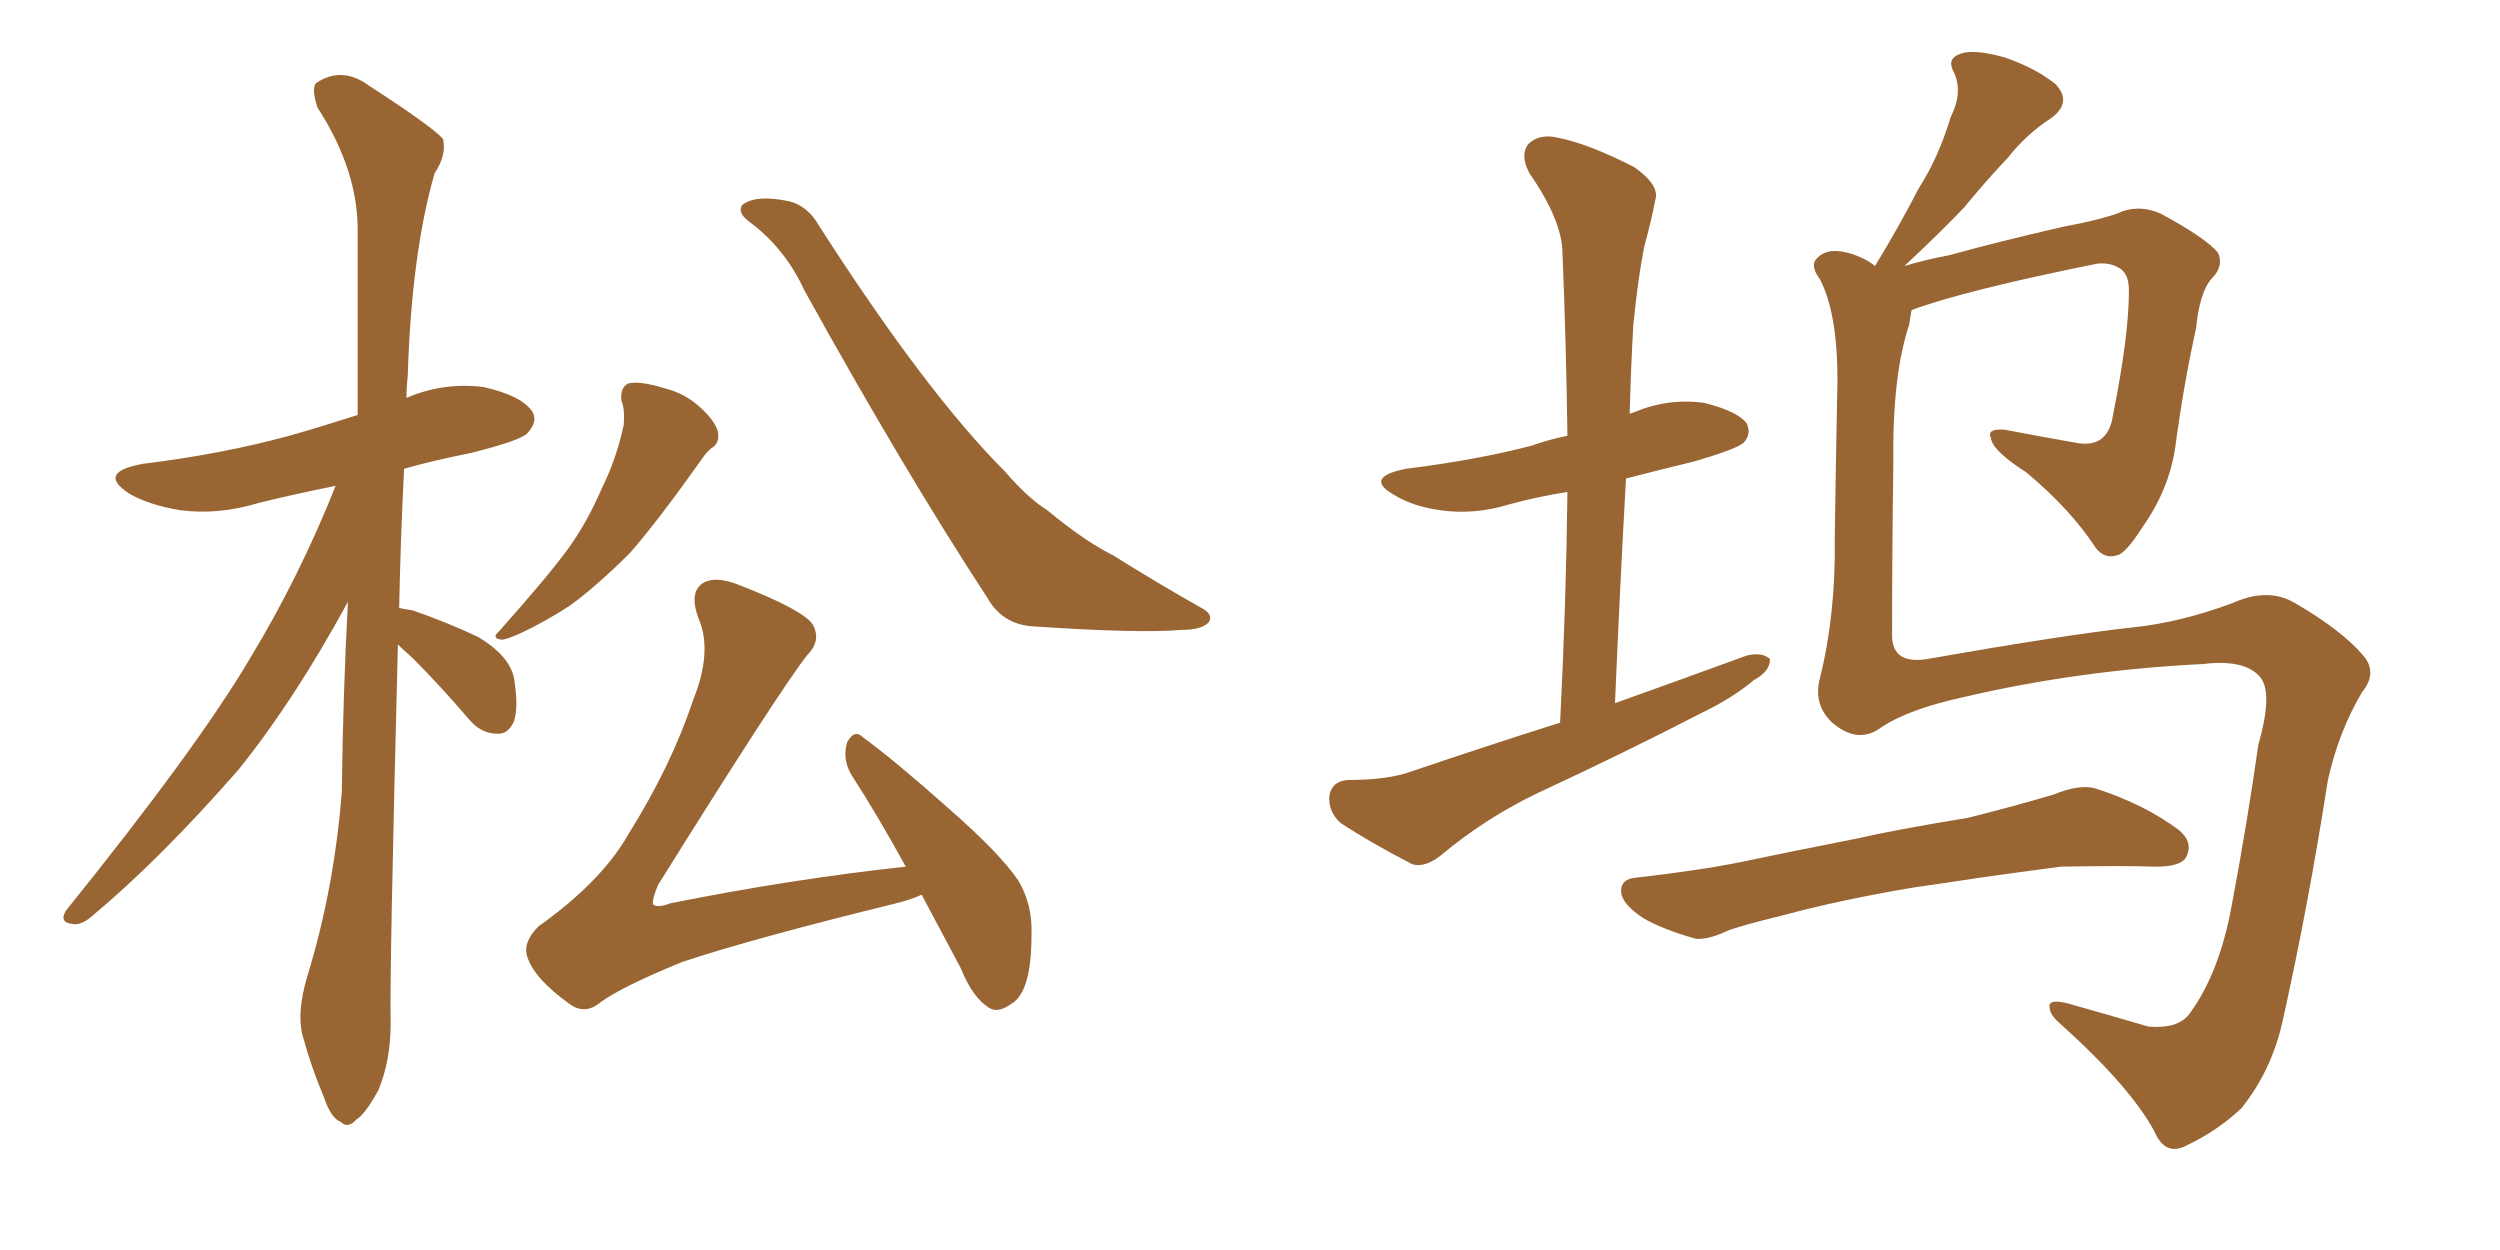 <svg xmlns="http://www.w3.org/2000/svg" xmlns:xlink="http://www.w3.org/1999/xlink" width="300" height="150"><path fill="#996633" padding="10" d="M47.75 77.34L47.75 77.34Q46.73 117.04 46.88 122.75L46.88 122.75Q46.88 127.29 45.41 130.81L45.41 130.81Q43.80 133.74 42.77 134.33L42.77 134.33Q41.75 135.50 40.87 134.62L40.87 134.62Q39.70 134.18 38.82 131.54L38.82 131.54Q37.35 128.03 36.47 124.80L36.47 124.80Q35.45 121.88 36.91 117.04L36.91 117.04Q40.14 106.49 41.02 94.92L41.02 94.92Q41.16 83.20 41.75 72.22L41.75 72.22Q35.30 84.08 28.56 92.43L28.56 92.43Q19.19 103.13 11.13 109.86L11.13 109.86Q9.81 111.04 8.79 110.89L8.79 110.89Q7.03 110.74 7.91 109.28L7.91 109.28Q23.73 89.65 30.03 78.96L30.03 78.96Q35.89 69.29 40.28 58.30L40.28 58.30Q35.16 59.33 31.05 60.35L31.05 60.35Q26.22 61.82 21.68 61.23L21.68 61.23Q18.02 60.64 15.67 59.33L15.67 59.33Q11.43 56.69 17.14 55.66L17.14 55.66Q26.66 54.49 34.72 52.29L34.72 52.29Q38.82 51.12 42.92 49.80L42.92 49.80Q42.92 37.79 42.92 27.54L42.92 27.54Q42.92 20.36 38.09 12.89L38.09 12.89Q37.35 10.55 37.94 9.96L37.94 9.96Q41.02 7.91 44.24 10.25L44.24 10.25Q52.15 15.38 53.17 16.70L53.17 16.70Q53.61 18.60 52.15 20.80L52.15 20.80Q49.37 30.47 48.93 45.12L48.93 45.12Q48.78 46.44 48.78 47.75L48.78 47.75Q53.17 45.85 58.01 46.44L58.01 46.44Q62.55 47.46 63.87 49.37L63.87 49.37Q64.60 50.54 63.28 52.00L63.28 52.00Q62.40 52.88 56.54 54.35L56.54 54.35Q52.15 55.22 48.49 56.25L48.49 56.25Q48.05 65.04 47.90 72.95L47.90 72.95Q48.49 73.10 49.51 73.24L49.51 73.24Q53.76 74.71 57.42 76.46L57.42 76.46Q61.08 78.66 61.67 81.30L61.67 81.30Q62.26 84.81 61.67 86.57L61.67 86.57Q60.94 88.18 59.62 88.04L59.62 88.04Q57.71 88.04 56.25 86.28L56.25 86.28Q52.73 82.18 49.51 78.96L49.51 78.96Q48.34 77.93 47.75 77.34ZM74.56 48.05L74.56 48.05Q74.41 46.44 75.44 46.00L75.44 46.00Q76.90 45.70 79.69 46.58L79.69 46.58Q82.18 47.17 84.08 48.93L84.08 48.93Q85.69 50.39 86.13 51.71L86.13 51.71Q86.43 53.17 85.40 53.76L85.40 53.76Q84.81 54.20 84.23 55.08L84.23 55.08Q78.81 62.70 75.59 66.36L75.59 66.36Q71.63 70.31 68.41 72.66L68.41 72.66Q65.48 74.56 62.70 75.88L62.70 75.88Q60.79 76.76 60.21 76.76L60.21 76.76Q58.89 76.61 59.91 75.73L59.91 75.73Q65.77 69.14 68.12 65.92L68.12 65.92Q70.46 62.70 72.22 58.59L72.22 58.59Q73.97 55.08 74.85 50.98L74.85 50.98Q75 49.07 74.56 48.05ZM89.79 26.51L89.79 26.51Q88.48 25.49 89.06 24.61L89.06 24.61Q90.67 23.29 94.78 24.17L94.78 24.17Q96.97 24.76 98.29 27.10L98.29 27.10Q111.18 47.17 120.56 56.54L120.56 56.54Q123.34 59.77 125.68 61.23L125.68 61.23Q130.08 64.89 133.59 66.65L133.59 66.65Q138.72 69.87 144.43 73.10L144.43 73.10Q145.61 73.83 145.02 74.71L145.02 74.71Q144.14 75.59 141.80 75.59L141.80 75.59Q136.67 76.03 123.78 75.15L123.78 75.15Q120.26 74.85 118.51 71.78L118.51 71.78Q108.54 56.54 96.53 34.86L96.53 34.86Q94.19 29.74 89.79 26.51ZM110.60 107.37L110.60 107.37L110.60 107.37Q109.28 107.96 107.52 108.40L107.52 108.40Q90.23 112.65 81.88 115.43L81.88 115.43Q74.71 118.36 72.07 120.26L72.07 120.26Q70.17 121.88 68.26 120.41L68.26 120.41Q64.16 117.48 63.28 114.84L63.28 114.84Q62.70 113.09 64.60 111.18L64.60 111.18Q72.22 105.76 75.44 100.05L75.44 100.05Q80.57 91.85 83.20 83.94L83.20 83.94Q85.55 78.08 83.79 74.12L83.79 74.12Q82.62 70.90 84.52 69.87L84.52 69.87Q85.99 69.14 88.62 70.17L88.62 70.17Q96.53 73.24 97.56 75L97.56 75Q98.58 76.90 96.83 78.66L96.83 78.66Q93.60 82.76 78.96 106.20L78.96 106.20Q78.22 107.96 78.37 108.54L78.37 108.54Q78.96 108.98 80.42 108.40L80.42 108.40Q95.07 105.47 108.69 104.00L108.69 104.00Q105.32 97.85 102.10 92.87L102.10 92.87Q101.07 90.97 101.66 89.06L101.66 89.06Q102.54 87.45 103.56 88.48L103.56 88.48Q107.37 91.26 113.96 97.12L113.96 97.12Q119.97 102.39 122.17 105.62L122.17 105.62Q123.93 108.54 123.78 112.21L123.78 112.21Q123.78 118.95 121.44 120.41L121.44 120.41Q119.82 121.58 118.80 121.00L118.80 121.00Q116.75 119.82 115.28 116.16L115.28 116.16Q112.79 111.47 110.60 107.37ZM187.21 86.72L187.21 86.72Q187.94 72.36 188.09 59.03L188.09 59.03Q184.42 59.62 181.20 60.50L181.20 60.50Q176.95 61.82 172.85 61.23L172.85 61.23Q169.63 60.79 167.43 59.47L167.43 59.47Q163.48 57.28 168.75 56.25L168.75 56.25Q177.10 55.22 183.84 53.47L183.84 53.47Q185.89 52.73 188.09 52.29L188.09 52.29Q187.94 41.02 187.50 30.47L187.50 30.47Q187.50 26.51 183.54 20.80L183.54 20.80Q182.37 18.60 183.40 17.29L183.40 17.29Q184.72 15.97 187.06 16.55L187.06 16.55Q190.72 17.29 196.14 20.07L196.14 20.07Q199.22 22.27 198.63 24.02L198.63 24.02Q198.19 26.37 197.31 29.59L197.31 29.59Q196.58 33.25 196.00 38.96L196.00 38.96Q195.70 44.24 195.56 49.66L195.56 49.66Q195.85 49.51 196.00 49.51L196.00 49.51Q200.10 47.75 204.49 48.34L204.49 48.34Q208.59 49.37 209.62 50.83L209.62 50.83Q210.21 52.15 209.18 53.17L209.18 53.17Q208.30 53.91 203.32 55.37L203.32 55.37Q199.07 56.40 195.12 57.42L195.12 57.42Q194.38 70.61 193.80 84.38L193.80 84.38Q202.00 81.45 209.62 78.66L209.62 78.66Q211.52 78.22 212.40 79.10L212.40 79.10Q212.40 80.57 210.50 81.59L210.50 81.59Q207.86 83.79 204.20 85.55L204.20 85.55Q194.53 90.53 184.72 95.07L184.72 95.07Q178.27 98.14 172.85 102.69L172.85 102.69Q170.95 104.15 169.48 103.71L169.48 103.71Q164.36 101.07 160.84 98.73L160.84 98.73Q159.38 97.41 159.52 95.51L159.52 95.51Q159.81 93.75 161.72 93.60L161.72 93.60Q166.55 93.60 169.34 92.58L169.34 92.58Q178.42 89.50 187.21 86.72ZM229.69 106.49L229.69 106.49Q220.90 107.96 213.87 109.86L213.87 109.86Q208.45 111.18 207.13 111.77L207.13 111.77Q204.93 112.79 203.47 112.65L203.47 112.65Q199.37 111.47 197.17 110.16L197.17 110.16Q194.53 108.40 194.53 106.93L194.53 106.93Q194.53 105.47 196.29 105.32L196.29 105.32Q204.05 104.44 209.03 103.42L209.03 103.42Q213.87 102.39 222.80 100.63L222.80 100.63Q227.20 99.61 236.13 98.14L236.13 98.14Q241.41 96.83 246.39 95.36L246.39 95.36Q249.61 94.04 251.51 94.63L251.51 94.63Q257.37 96.53 261.47 99.61L261.47 99.61Q263.23 101.07 262.35 102.83L262.35 102.83Q261.77 104.00 258.69 104.00L258.69 104.00Q254.74 103.86 247.27 104.00L247.27 104.00Q241.70 104.74 237.60 105.32L237.60 105.32Q233.79 105.91 229.69 106.49ZM229.39 37.21L229.39 37.21L229.39 37.21Q229.25 37.94 229.10 38.96L229.10 38.96Q227.05 45.12 227.20 55.66L227.20 55.66Q227.05 66.21 227.05 76.46L227.05 76.46Q227.20 79.69 231.15 79.10L231.15 79.10Q247.85 76.17 255.91 75.29L255.91 75.29Q261.62 74.71 267.92 72.36L267.92 72.36Q272.17 70.46 275.39 72.36L275.39 72.36Q280.96 75.59 283.59 78.66L283.59 78.66Q285.35 80.71 283.45 83.06L283.45 83.06Q280.66 87.74 279.35 93.60L279.35 93.60Q277.00 108.69 273.93 122.46L273.93 122.46Q272.61 128.47 268.95 133.01L268.95 133.01Q266.16 135.64 262.50 137.40L262.50 137.40Q259.86 138.87 258.54 135.79L258.54 135.79Q255.62 130.37 247.12 122.75L247.12 122.75Q245.95 121.73 245.95 120.85L245.95 120.85Q245.80 119.82 248.14 120.41L248.14 120.41Q252.83 121.73 257.81 123.19L257.81 123.19Q261.47 123.49 262.79 121.58L262.79 121.58Q266.31 116.75 267.77 108.84L267.77 108.84Q269.68 98.73 271.00 89.36L271.00 89.36Q272.90 82.76 271.00 81.01L271.00 81.01Q269.09 79.10 264.26 79.69L264.26 79.69Q249.46 80.42 235.69 83.64L235.69 83.64Q228.96 85.11 225.73 87.30L225.73 87.30Q222.95 89.36 219.87 86.72L219.87 86.72Q217.53 84.52 218.41 81.30L218.41 81.30Q220.31 73.68 220.17 64.45L220.17 64.45Q220.31 55.08 220.46 47.46L220.46 47.46Q220.75 38.09 218.41 33.54L218.41 33.54Q217.09 31.79 218.12 30.91L218.12 30.91Q219.43 29.59 222.22 30.47L222.22 30.47Q223.97 31.05 225 31.93L225 31.93Q227.93 27.10 230.27 22.56L230.27 22.56Q232.62 18.90 234.08 14.06L234.08 14.06Q235.55 11.13 234.52 8.79L234.52 8.79Q233.50 7.03 235.25 6.45L235.25 6.45Q236.87 5.86 240.53 6.88L240.53 6.88Q244.34 8.20 246.68 10.11L246.68 10.11Q248.73 12.30 246.09 14.21L246.09 14.21Q243.16 16.11 240.97 18.90L240.97 18.90Q238.33 21.68 235.69 24.90L235.69 24.90Q232.91 27.83 228.52 31.93L228.52 31.93Q230.86 31.20 233.94 30.62L233.94 30.62Q239.79 29.00 247.41 27.25L247.41 27.25Q252.83 26.22 254.74 25.34L254.74 25.34Q256.93 24.61 259.28 25.63L259.28 25.63Q264.70 28.56 266.16 30.32L266.16 30.32Q266.89 31.93 265.43 33.40L265.43 33.40Q263.96 35.01 263.53 39.40L263.53 39.40Q262.06 46.00 261.04 53.61L261.04 53.61Q260.30 58.74 257.08 63.28L257.08 63.28Q255.03 66.50 254.00 66.65L254.00 66.65Q252.54 67.09 251.51 65.77L251.51 65.77Q248.44 61.08 243.16 56.69L243.16 56.69Q239.06 54.05 238.92 52.59L238.92 52.59Q238.33 51.42 240.53 51.56L240.53 51.56Q244.34 52.29 249.32 53.17L249.32 53.17Q252.98 53.76 253.56 49.80L253.56 49.80Q255.47 40.28 255.47 34.86L255.47 34.86Q255.47 32.67 254.15 32.08L254.15 32.08Q253.13 31.49 251.66 31.64L251.66 31.64Q235.69 34.86 229.39 37.21Z"/></svg>